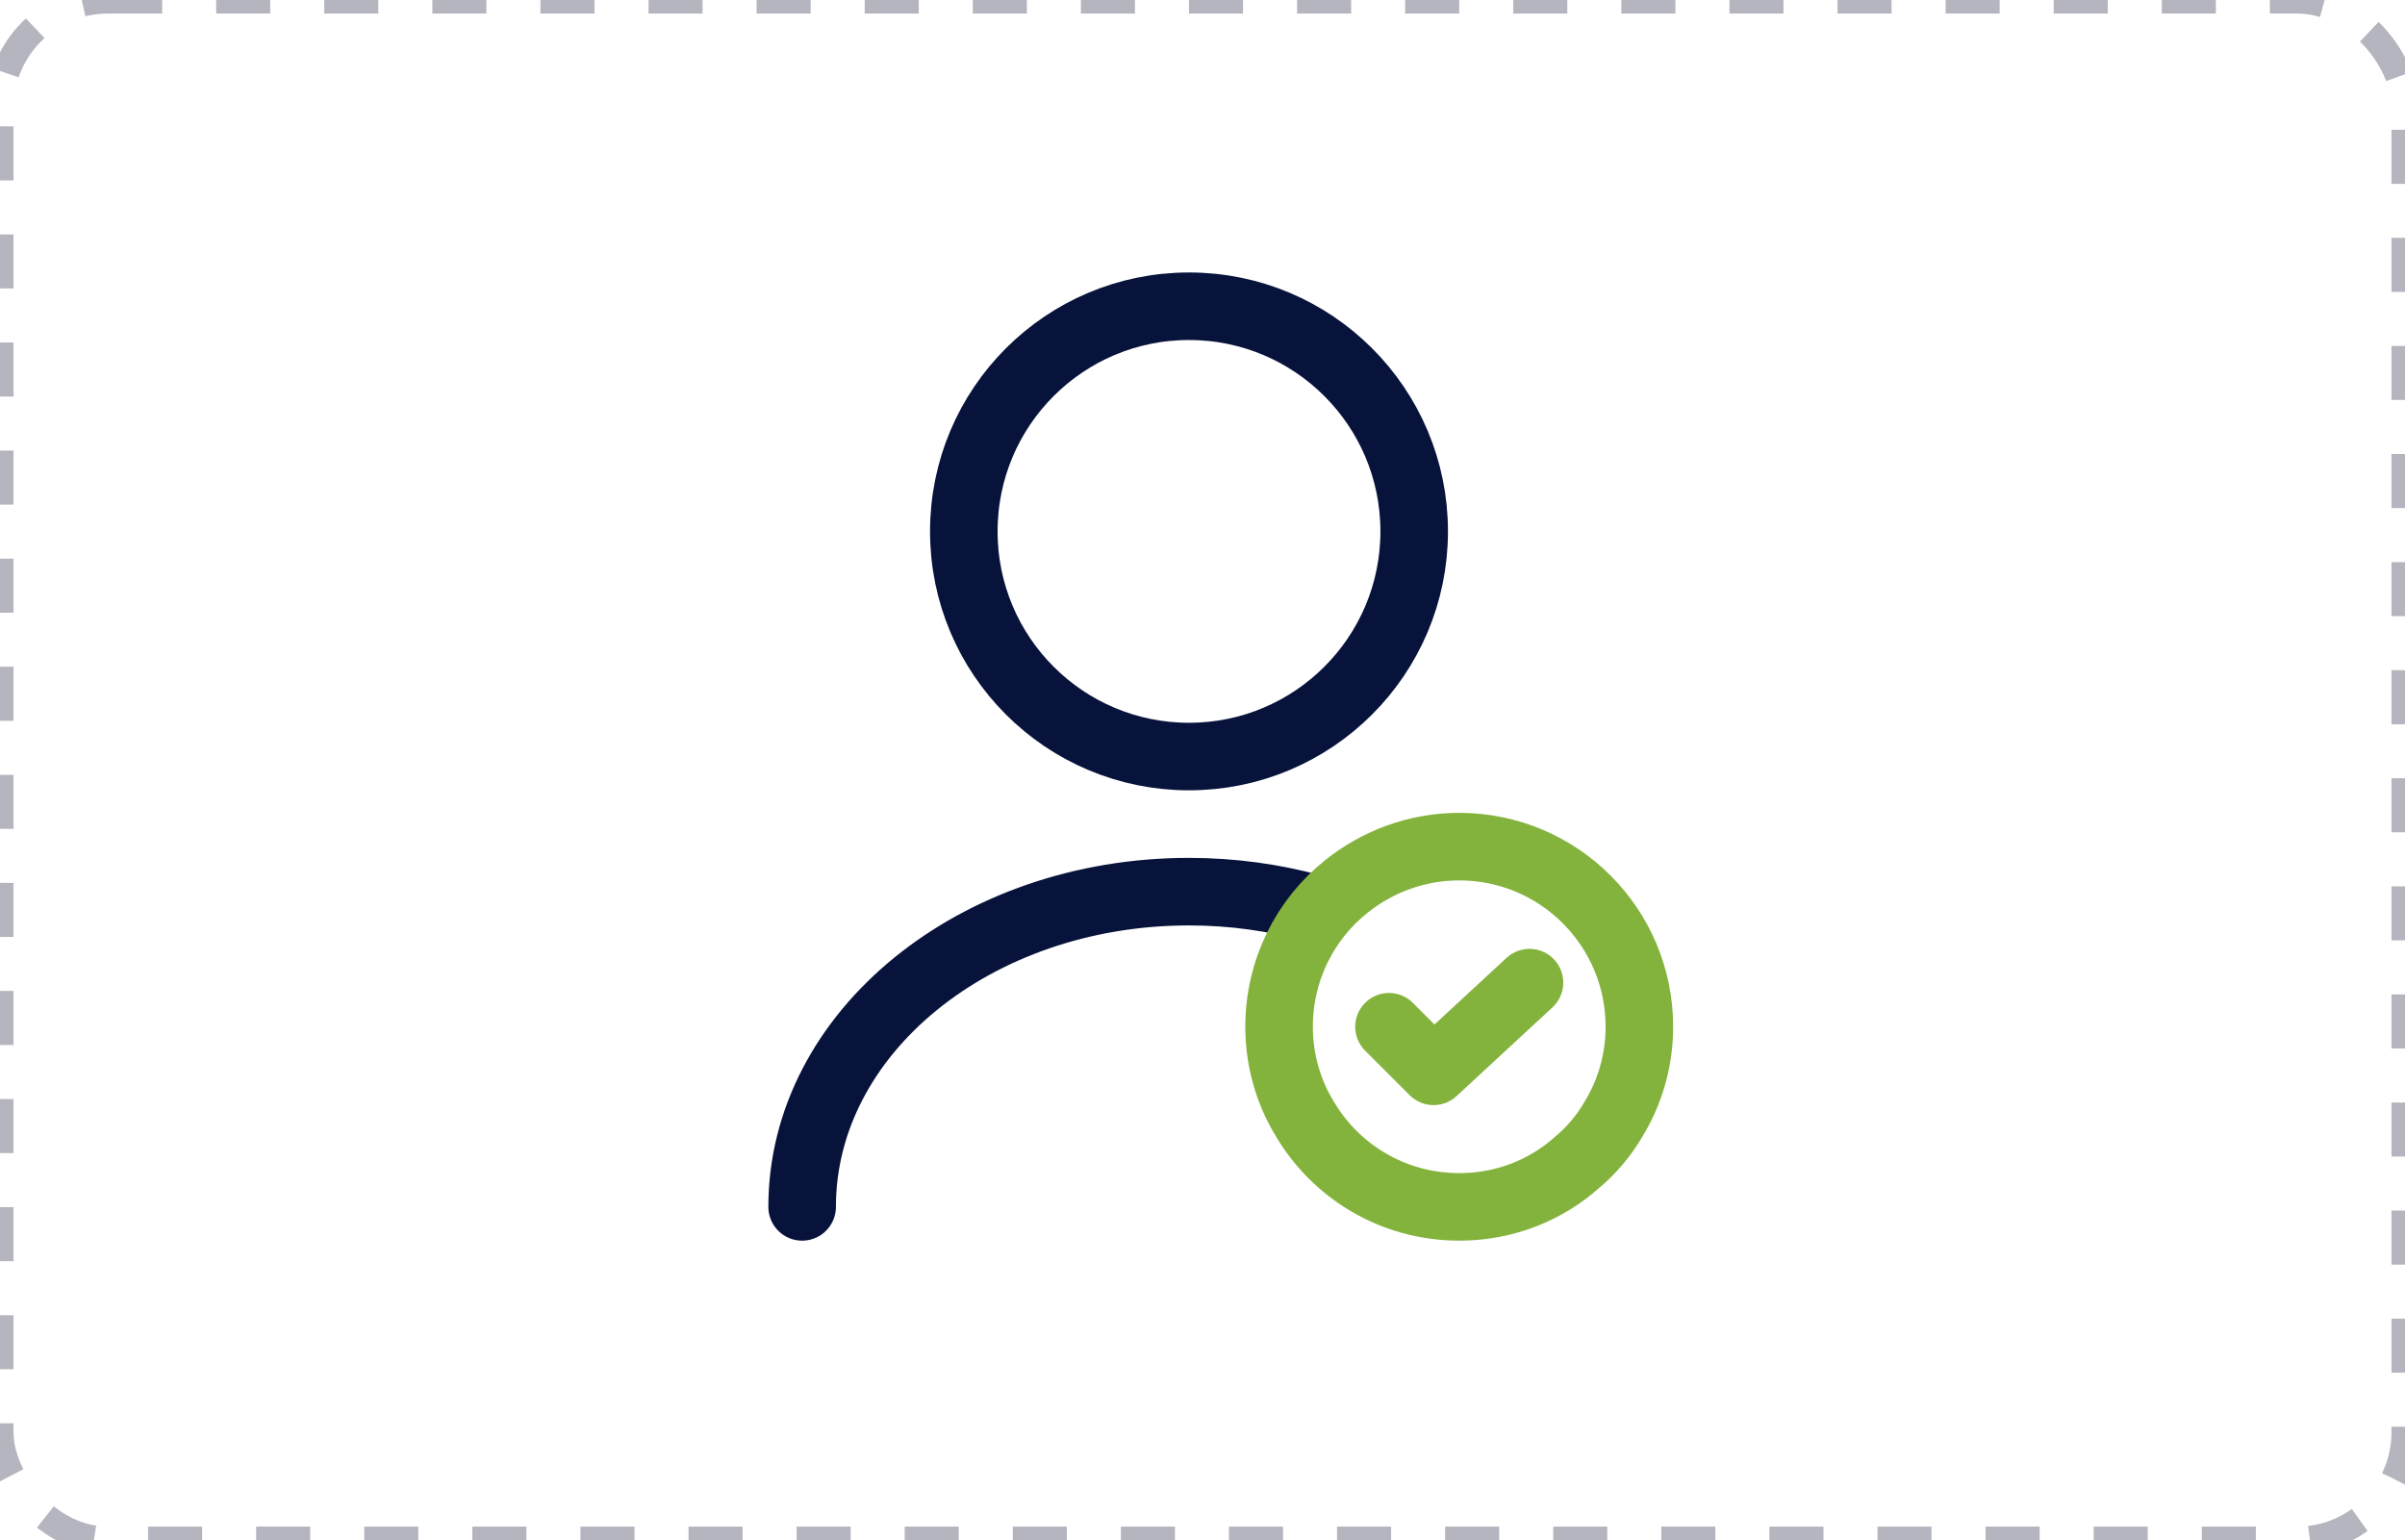 <?xml version="1.0" encoding="UTF-8"?> <svg xmlns="http://www.w3.org/2000/svg" width="89" height="57" viewBox="0 0 89 57" fill="none"> <g clip-path="url(#clip0_316_1024)"> <rect opacity="0.3" width="89" height="57" rx="4" stroke="#050827" stroke-dasharray="2 2"></rect> <path d="M44 28C48.603 28 52.334 24.269 52.334 19.667C52.334 15.065 48.603 11.334 44 11.334C39.398 11.334 35.667 15.065 35.667 19.667C35.667 24.269 39.398 28 44 28Z" stroke="#07133B" stroke-width="2.5" stroke-linecap="round" stroke-linejoin="round"></path> <path d="M29.684 44.667C29.684 38.217 36.1 33 44 33C45.6 33 47.15 33.217 48.6 33.617" stroke="#07133B" stroke-width="2.5" stroke-linecap="round" stroke-linejoin="round"></path> <path d="M60.667 38C60.667 39.25 60.317 40.434 59.701 41.434C59.351 42.033 58.901 42.567 58.384 43C57.217 44.05 55.684 44.667 54.001 44.667C51.567 44.667 49.451 43.367 48.301 41.434C47.684 40.434 47.334 39.25 47.334 38C47.334 35.9 48.301 34.017 49.834 32.8C50.984 31.884 52.434 31.334 54.001 31.334C57.684 31.334 60.667 34.317 60.667 38Z" stroke="#84B33D" stroke-width="2.5" stroke-miterlimit="10" stroke-linecap="round" stroke-linejoin="round"></path> <path d="M51.401 38L53.051 39.65L56.601 36.367" stroke="#84B33D" stroke-width="2.5" stroke-linecap="round" stroke-linejoin="round"></path> </g> <defs> <clipPath id="clip0_316_1024"> <rect width="89" height="57" fill="white"></rect> </clipPath> </defs> </svg> 
